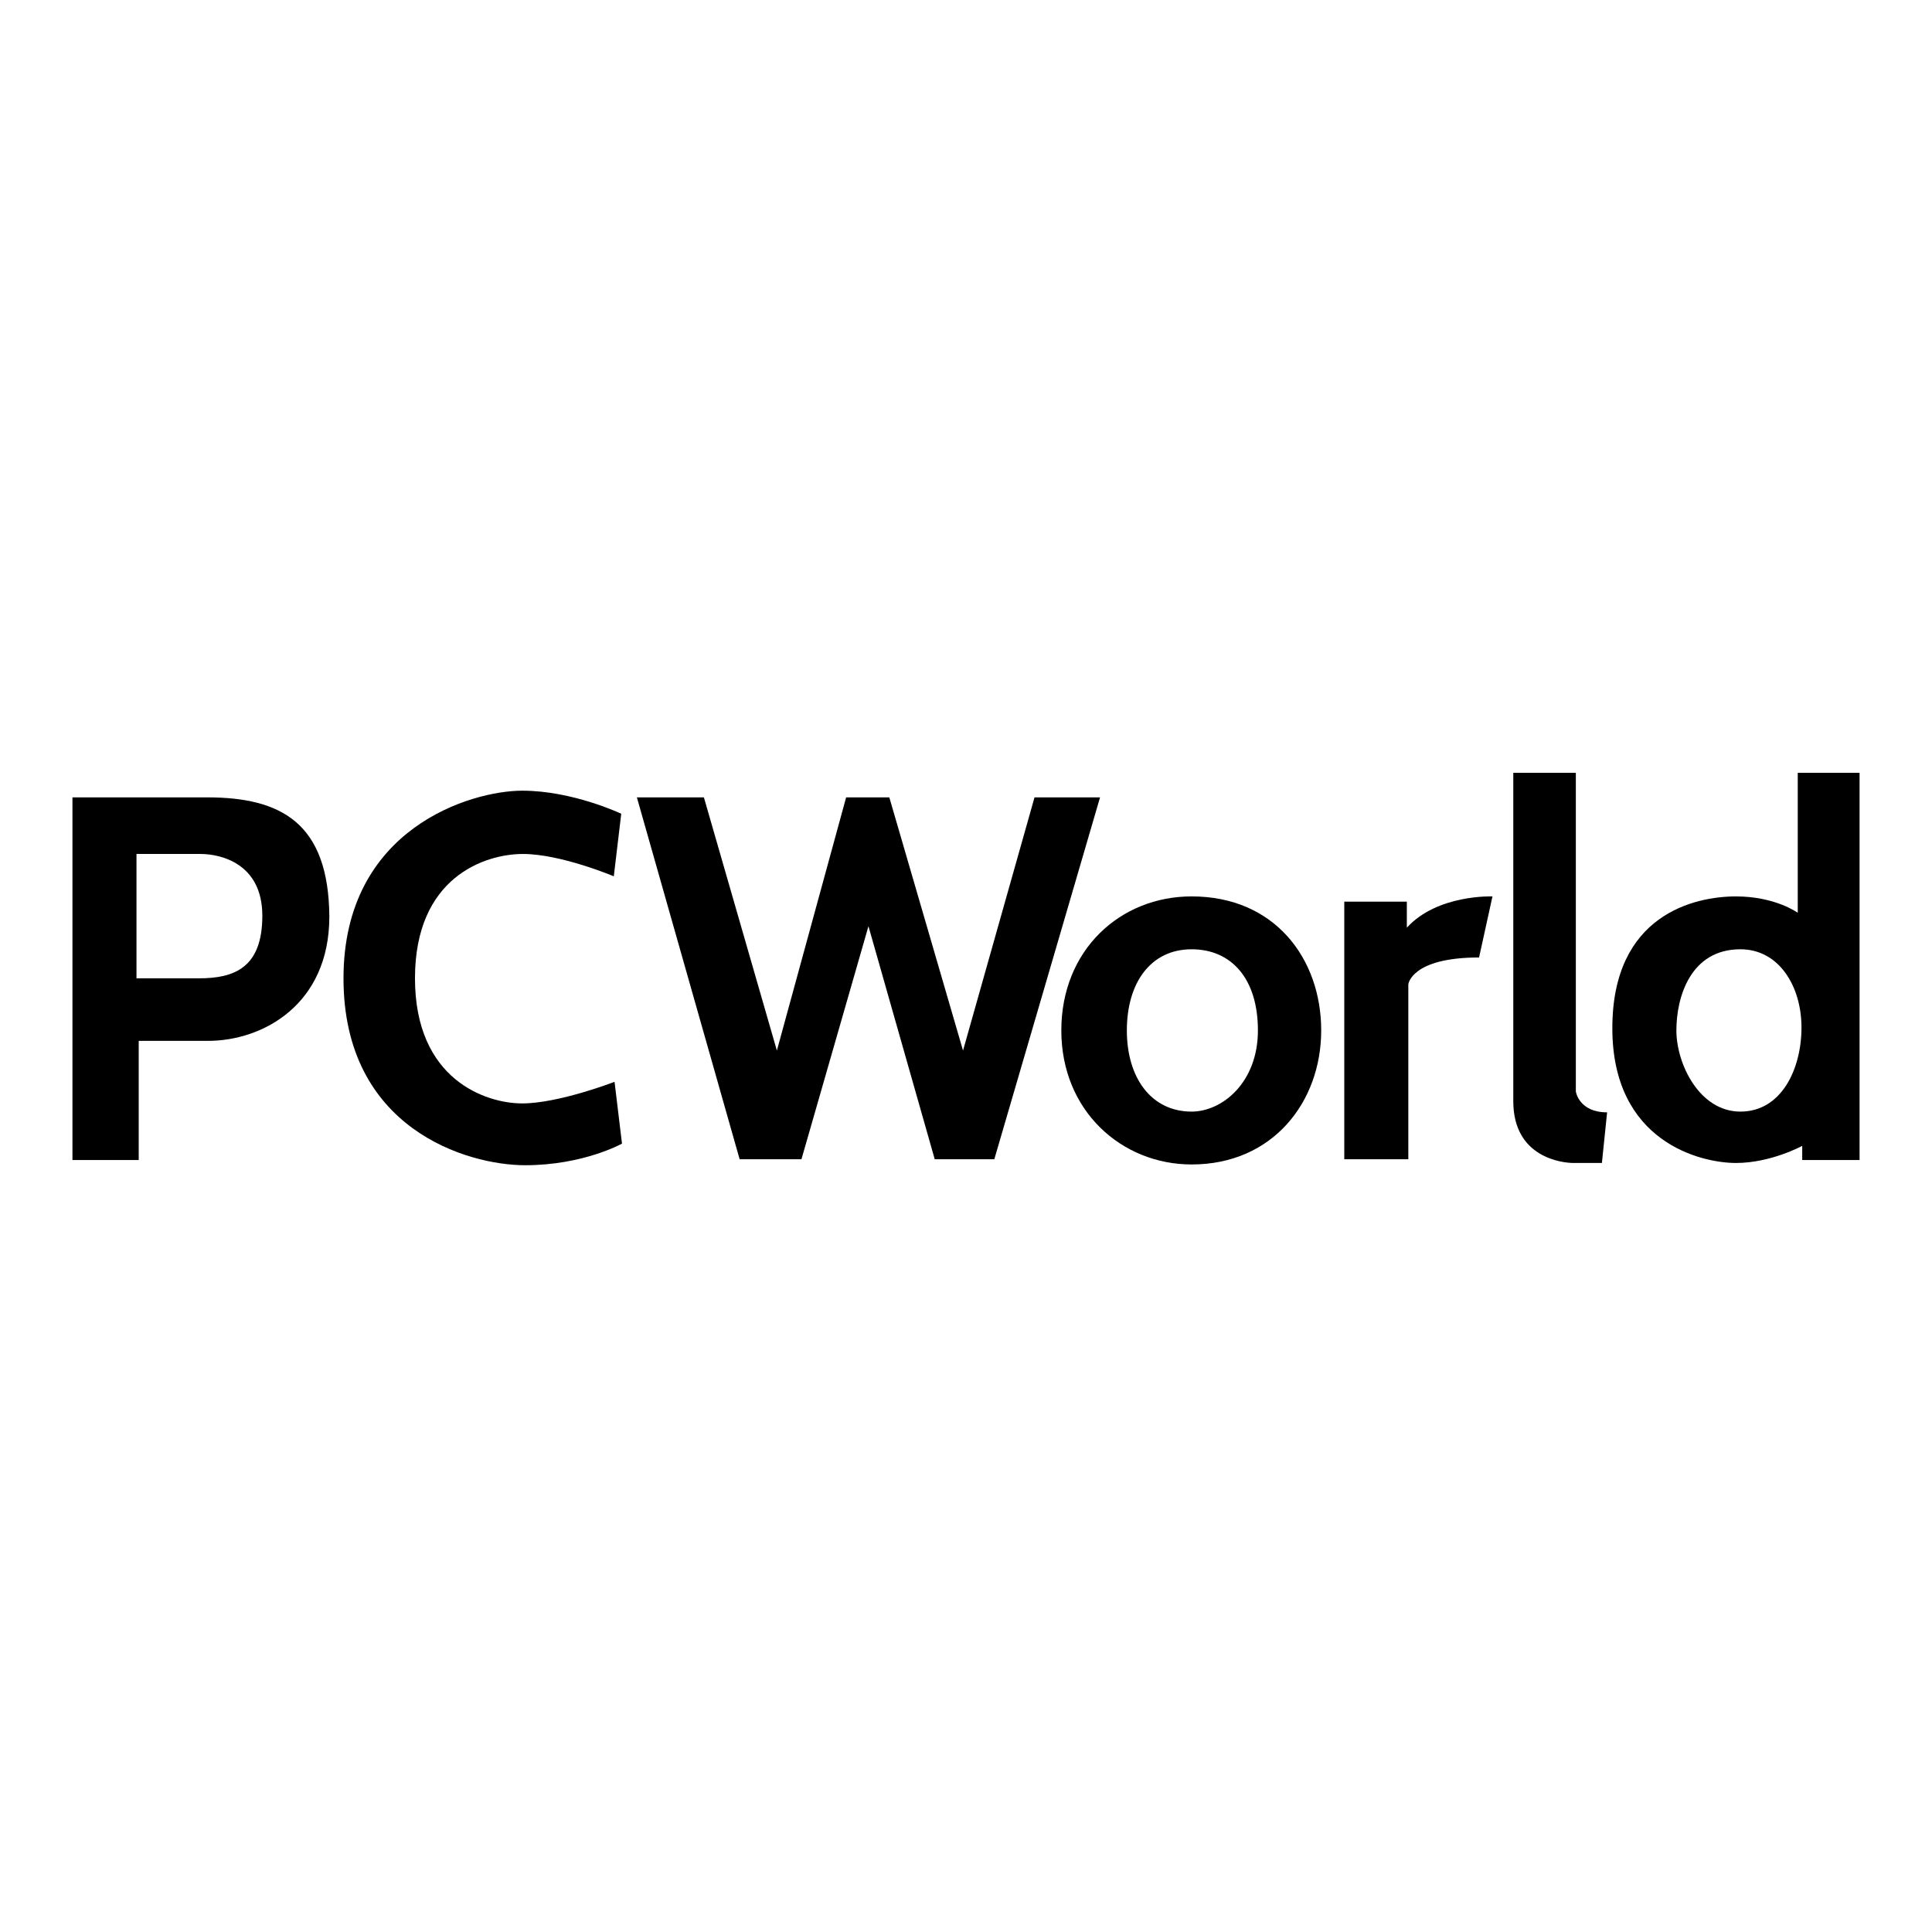 <svg width="160" height="160" viewBox="0 0 160 160" fill="none" xmlns="http://www.w3.org/2000/svg">
<path d="M17.162 66.035C11.18 66.035 6 66.035 6 66.035V96.067H11.488V86.2C11.488 86.2 13.832 86.2 17.223 86.2C21.787 86.2 27.275 83.178 27.275 75.902C27.213 68.194 23.328 66.035 17.162 66.035ZM16.483 81.02H11.303V70.722C11.303 70.722 15.003 70.722 16.607 70.722C18.21 70.722 21.725 71.462 21.725 75.84C21.725 80.157 19.382 81.02 16.483 81.02Z" fill="black"/>
<path d="M50.832 72.572L51.449 67.392C51.449 67.392 47.441 65.481 43.247 65.481C39.054 65.481 28.447 68.564 28.447 81.02C28.447 93.477 38.684 96.499 43.494 96.499C48.304 96.499 51.511 94.71 51.511 94.71L50.894 89.592C50.894 89.592 46.269 91.38 43.247 91.38C40.226 91.38 34.367 89.407 34.367 81.02C34.367 72.634 40.164 70.722 43.309 70.722C46.454 70.722 50.832 72.572 50.832 72.572Z" fill="black"/>
<path d="M52.744 66.035H58.294L64.338 87.002L70.073 66.035H73.649L79.754 87.002L85.674 66.035H91.101L82.344 96.005H77.411L71.922 76.704L66.373 96.005H61.254L52.744 66.035Z" fill="black"/>
<path d="M98.686 74.236C92.766 74.236 87.894 78.676 87.894 85.336C87.894 91.996 92.889 96.436 98.686 96.436C105.408 96.436 109.416 91.256 109.416 85.336C109.416 79.416 105.593 74.236 98.686 74.236ZM98.686 92.058C95.356 92.058 93.321 89.283 93.321 85.336C93.321 81.39 95.294 78.615 98.686 78.615C101.955 78.615 104.175 81.02 104.175 85.336C104.175 89.653 101.215 92.058 98.686 92.058Z" fill="black"/>
<path d="M111.328 74.669V96.005H116.631V81.514C116.631 81.514 116.878 79.294 122.49 79.294L123.6 74.237C123.6 74.237 119.036 74.052 116.508 76.827V74.669H111.328Z" fill="black"/>
<path d="M125.324 64H130.504V90.393C130.504 90.393 130.751 92.12 133.094 92.12L132.663 96.313C132.663 96.313 131.244 96.313 130.319 96.313C129.394 96.313 125.324 95.882 125.324 91.195C125.324 86.508 125.324 64 125.324 64Z" fill="black"/>
<path d="M148.882 64V75.593C148.882 75.593 147.032 74.237 143.764 74.237C140.372 74.237 133.527 75.717 133.527 85.152C133.527 94.587 140.866 96.313 143.764 96.313C146.662 96.313 149.252 94.895 149.252 94.895V96.067H154.001V64H148.882ZM144.134 92.058C140.742 92.058 138.831 88.112 138.831 85.337C138.831 82.562 140.002 78.615 144.134 78.615C147.341 78.615 149.191 81.698 149.191 85.09C149.191 88.543 147.526 92.058 144.134 92.058Z" fill="black"/>
</svg>
